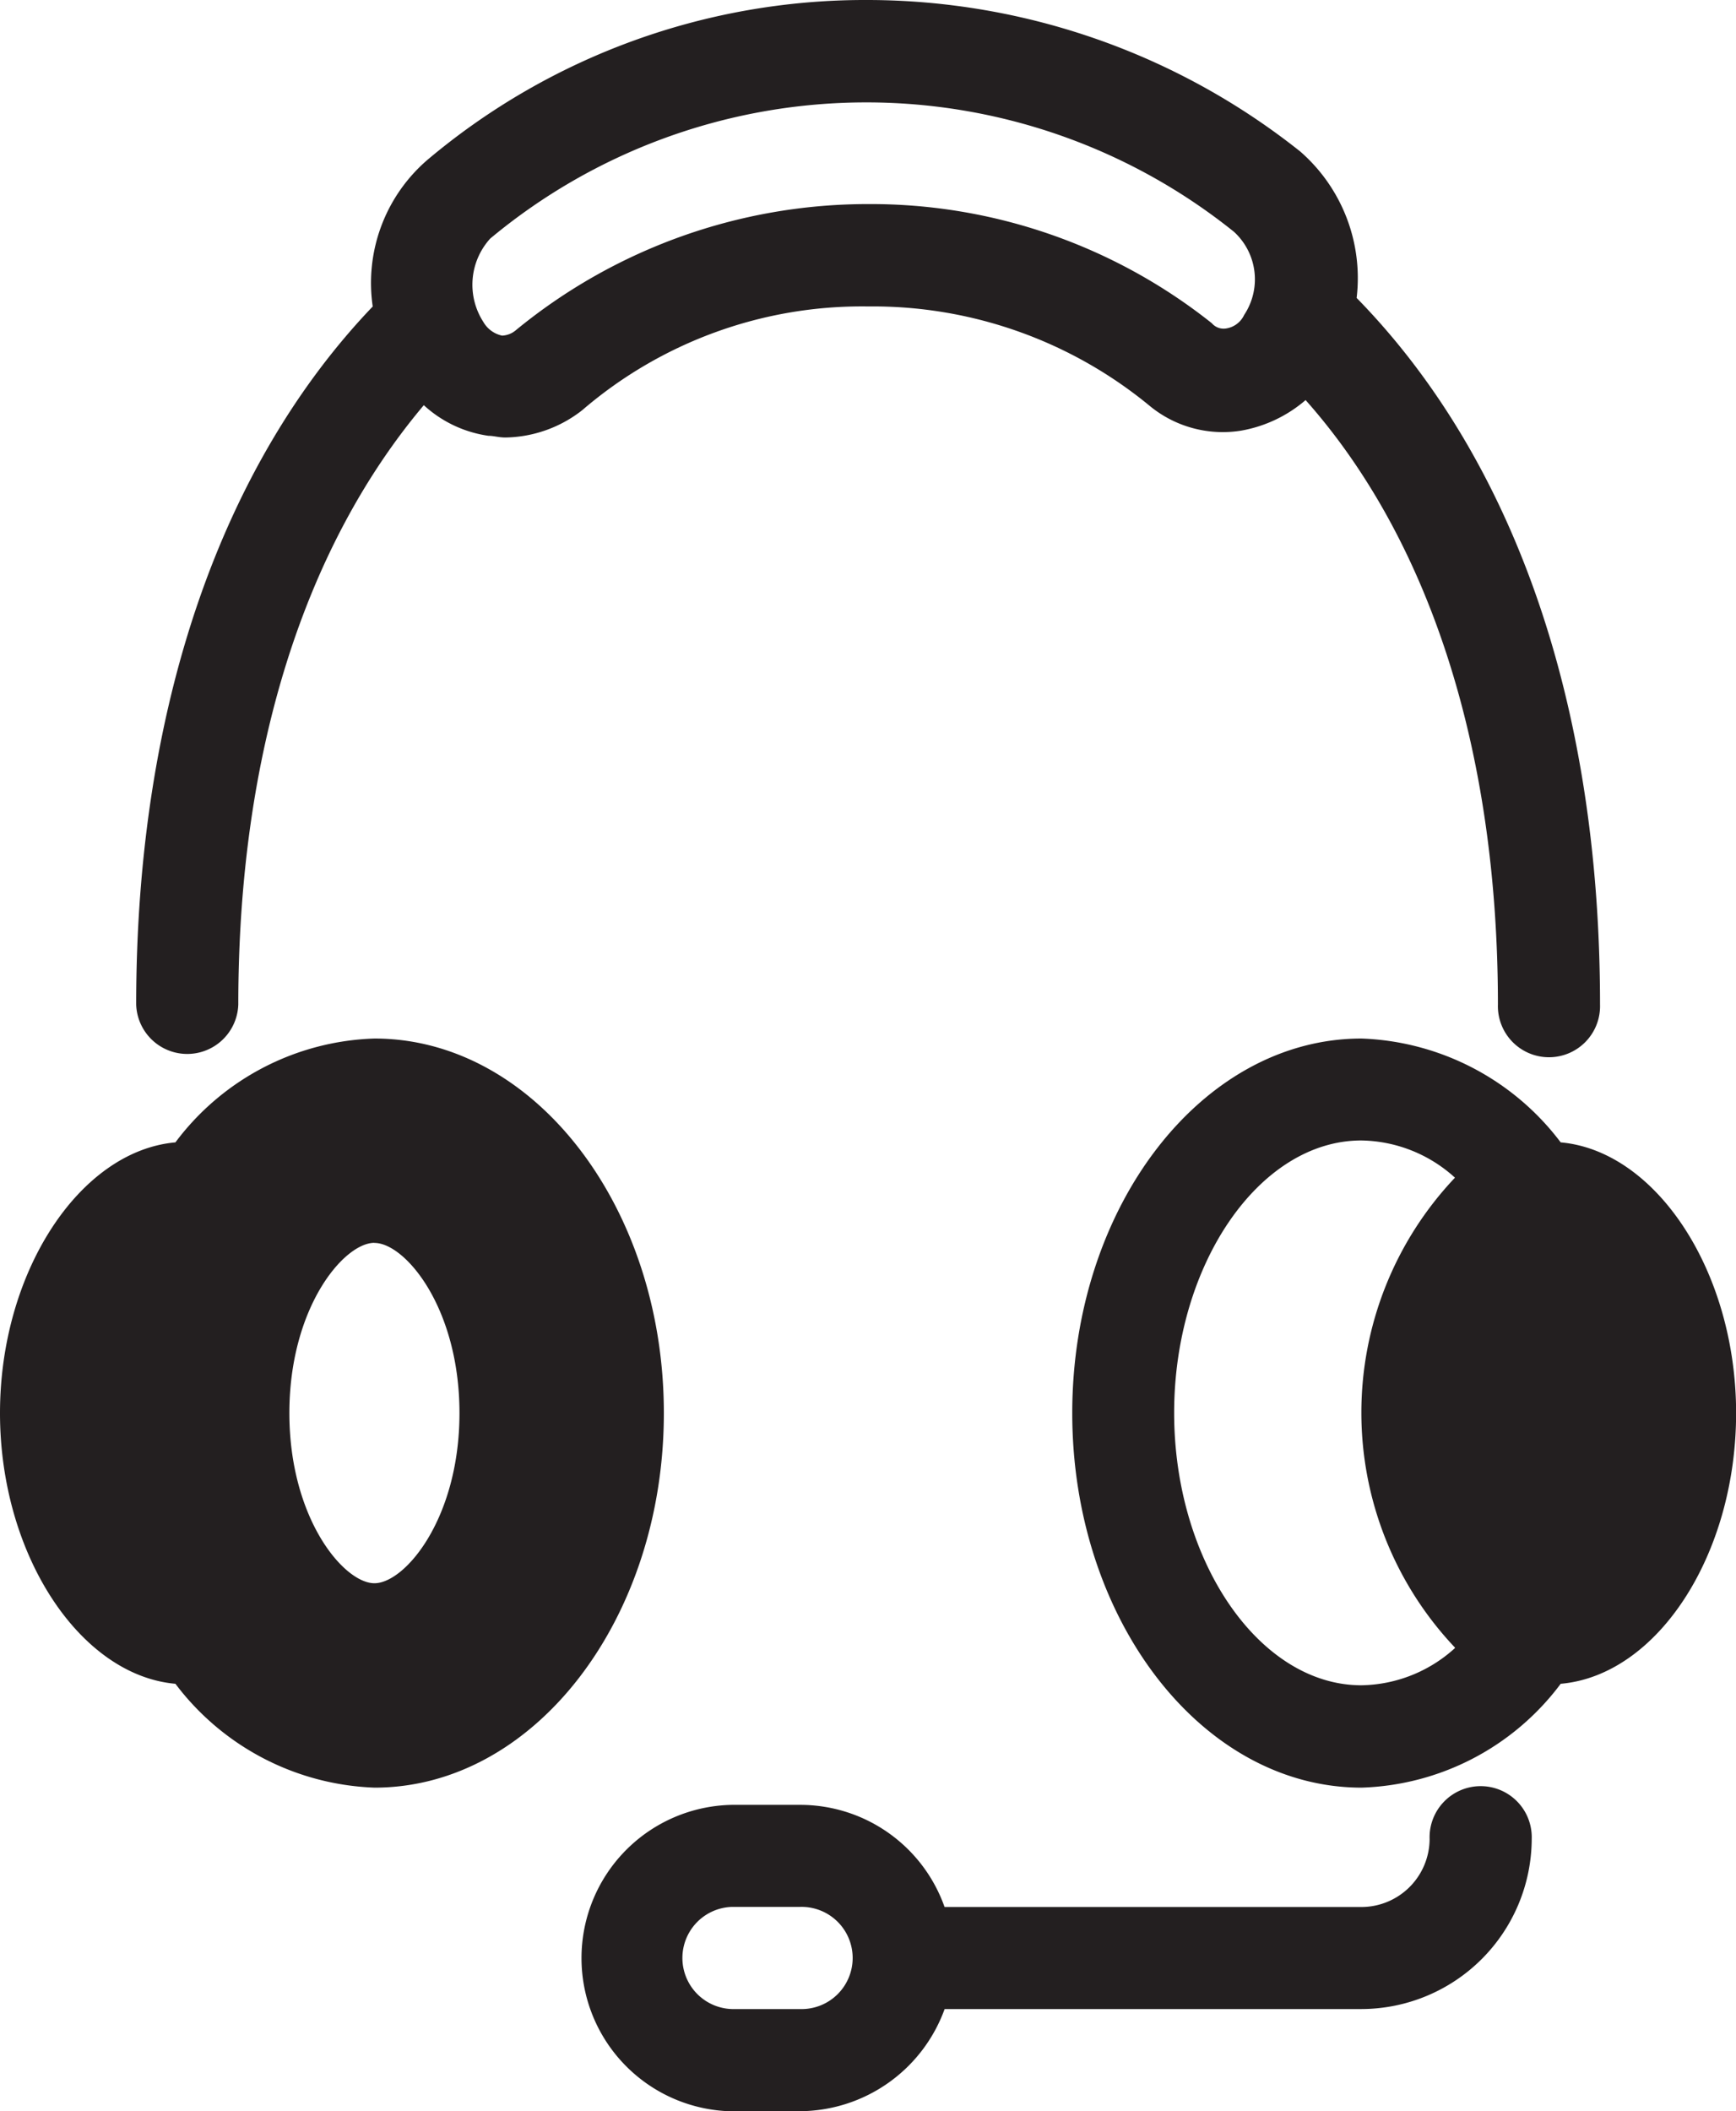 <?xml version="1.0" encoding="UTF-8"?>
<svg viewBox="0 0 32.659 39.703" xmlns="http://www.w3.org/2000/svg">
<path transform="translate(-12.438 -2)" d="M36.9,4.85A13.1,13.1,0,0,0,28.768,2a12.774,12.774,0,0,0-8.293,3.01,3.053,3.053,0,0,0-1.025,2.754C16.633,10.709,15,15.256,15,20.891a.961.961,0,0,0,1.921,0c0-4.739,1.249-8.613,3.49-11.271a2.267,2.267,0,0,0,1.217.576c.1,0,.192.032.32.032a2.4,2.4,0,0,0,1.441-.512,8.072,8.072,0,0,1,5.379-1.953A8.189,8.189,0,0,1,34.051,9.62a2.164,2.164,0,0,0,1.729.48A2.525,2.525,0,0,0,37,9.524c2.305,2.594,3.618,6.532,3.618,11.367a.961.961,0,1,0,1.921,0c0-5.731-1.665-10.31-4.579-13.288A3.157,3.157,0,0,0,36.9,4.85ZM35.844,7.923a.449.449,0,0,1-.352.256.292.292,0,0,1-.256-.1,10.308,10.308,0,0,0-6.468-2.241A10.434,10.434,0,0,0,22.14,8.212a.426.426,0,0,1-.256.1.536.536,0,0,1-.352-.256,1.292,1.292,0,0,1,.128-1.569,11.05,11.05,0,0,1,13.992-.128A1.211,1.211,0,0,1,35.844,7.923Z" fill="#231f20"/>
<path transform="translate(-30.114 -73.38)" d="M43.882,113.084h1.281a2.912,2.912,0,0,0,2.722-1.921h7.845a3.211,3.211,0,0,0,3.2-3.2.961.961,0,1,0-1.921,0,1.285,1.285,0,0,1-1.281,1.281H47.884a2.881,2.881,0,0,0-2.722-1.921H43.882a2.882,2.882,0,0,0,0,5.763Zm0-3.842h1.281a.961.961,0,1,1,0,1.921H43.882a.961.961,0,0,1,0-1.921Z" fill="#231f20"/>
<path transform="translate(-7 -43.469)" d="M7,70.044c0,2.658,1.5,4.931,3.3,5.091a4.912,4.912,0,0,0,3.746,1.953c3.01,0,5.443-3.17,5.443-7.044S17.054,63,14.044,63A4.864,4.864,0,0,0,10.3,64.953C8.5,65.113,7,67.387,7,70.044Zm7.044-3.2c.576,0,1.6,1.217,1.6,3.2s-1.025,3.2-1.6,3.2-1.6-1.217-1.6-3.2S13.468,66.842,14.044,66.842Z" fill="#231f20"/>
<path transform="translate(-49.828 -43.469)" d="M79.189,75.135c1.825-.16,3.3-2.433,3.3-5.091s-1.5-4.931-3.3-5.091A4.912,4.912,0,0,0,75.443,63C72.433,63,70,66.17,70,70.044s2.433,7.044,5.443,7.044A4.864,4.864,0,0,0,79.189,75.135ZM77.2,74.463a2.672,2.672,0,0,1-1.761.7c-1.921,0-3.522-2.337-3.522-5.123s1.6-5.123,3.522-5.123a2.672,2.672,0,0,1,1.761.7,6.424,6.424,0,0,0,0,8.837Z" fill="#231f20"/>
</svg>
